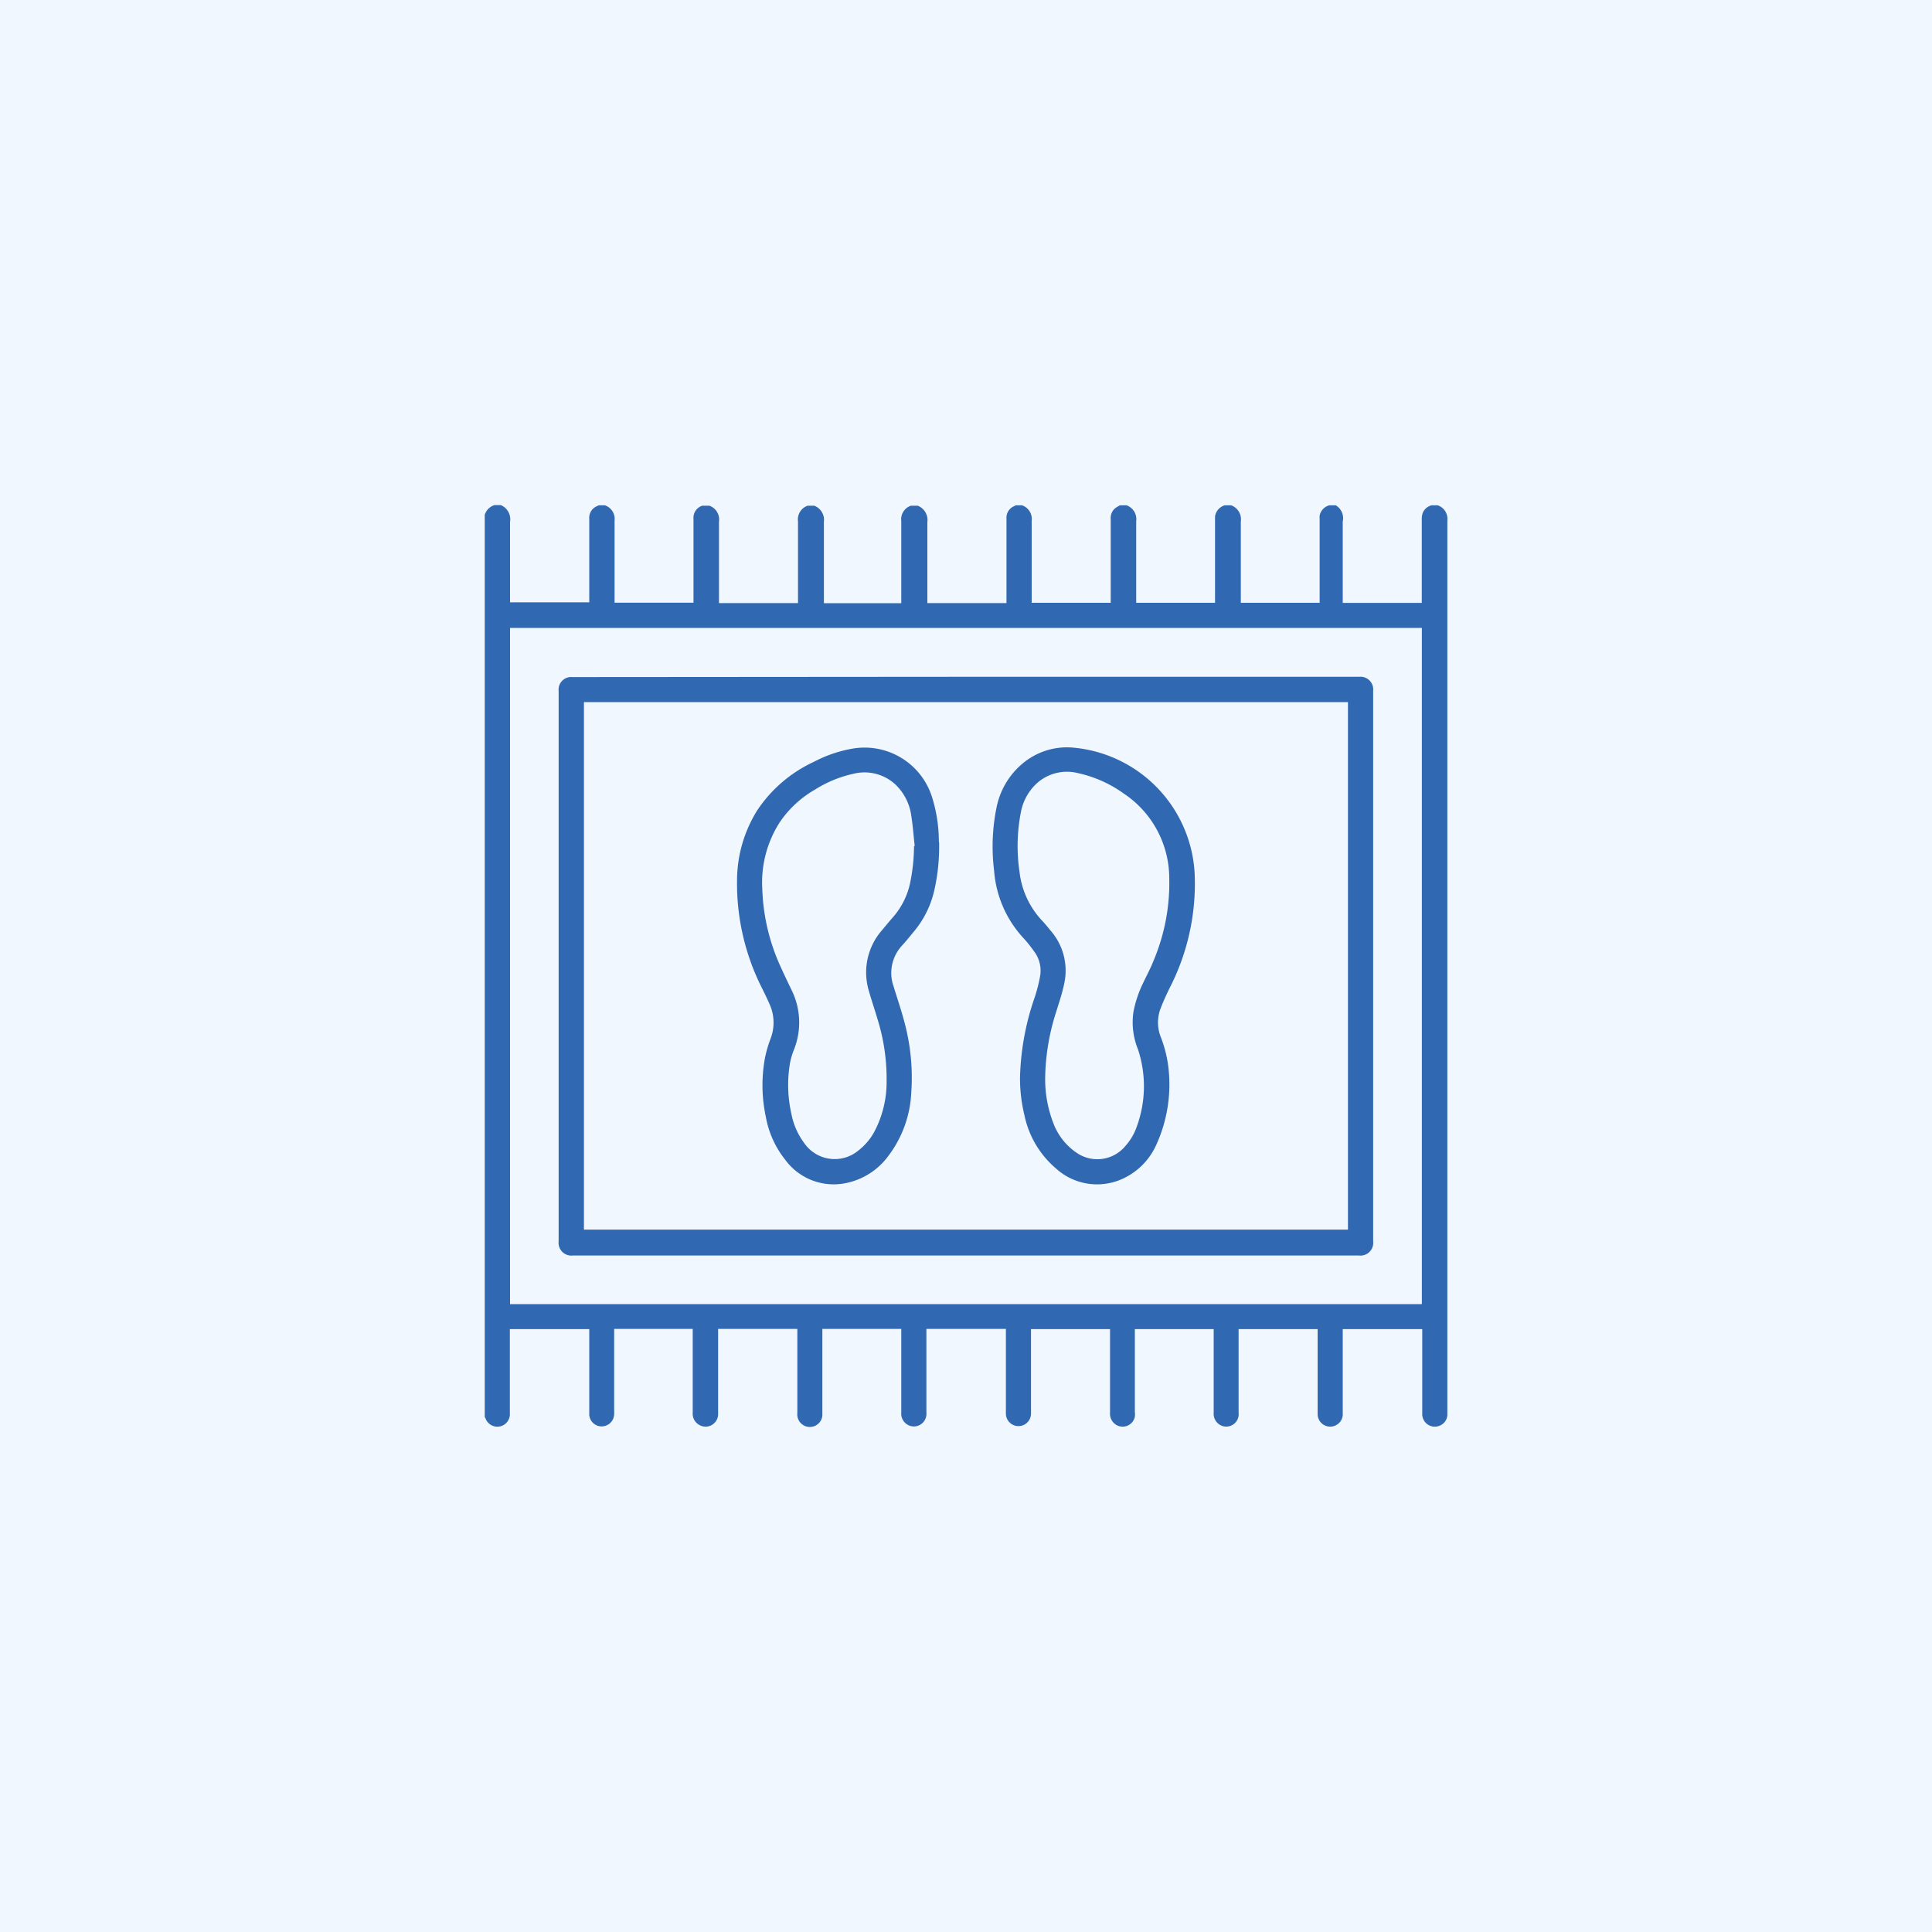 <svg id="Layer_1" data-name="Layer 1" xmlns="http://www.w3.org/2000/svg" viewBox="0 0 200 200"><defs><style>.cls-1{fill:#f0f7ff;}.cls-2{fill:#3168b2;}</style></defs><rect class="cls-1" x="-89.36" y="-70.55" width="1058.73" height="341.1"/><path class="cls-2" d="M148.2,52.31h.63a1.48,1.48,0,0,1,1,1.57q0,46.15,0,92.31v.23a1.25,1.25,0,0,1-.76,1.15,1.3,1.3,0,0,1-1.84-1.23v-8.75H139v8.75a1.27,1.27,0,0,1-.65,1.17,1.3,1.3,0,0,1-1.95-1.15v-8.77h-8.18v8.58a2.55,2.55,0,0,1,0,.39,1.29,1.29,0,0,1-2,.9,1.34,1.34,0,0,1-.58-1.21v-8.66h-8.16v.33q0,4.13,0,8.25a2,2,0,0,1,0,.49,1.29,1.29,0,0,1-1.88.87,1.34,1.34,0,0,1-.69-1.28c0-2.77,0-5.55,0-8.32v-.34h-8.18v8.74a1.3,1.3,0,1,1-2.6,0v-8.76H95.9v8.61a2.81,2.81,0,0,1,0,.29,1.3,1.3,0,0,1-1.73,1.12,1.32,1.32,0,0,1-.87-1.34v-8.68H85.13v8.6c0,.13,0,.26,0,.39a1.3,1.3,0,0,1-2.59-.29c0-2.8,0-5.59,0-8.38,0-.11,0-.22,0-.32H74.34v3.55c0,1.74,0,3.48,0,5.22a1.3,1.3,0,0,1-2,1.14,1.32,1.32,0,0,1-.63-1.23v-8.35c0-.11,0-.22,0-.33H63.58a1.8,1.8,0,0,0,0,.22c0,1,0,2.05,0,3.08v5.45a1.3,1.3,0,0,1-1.29,1.34A1.28,1.28,0,0,1,61,146.32v-8.73H52.78v8.7a1.3,1.3,0,0,1-2.53.51.86.86,0,0,0-.07-.1V53.29a1.54,1.54,0,0,1,1-1h.67a1.6,1.6,0,0,1,.95,1.74c0,2.67,0,5.35,0,8v.32H61V53.7a1.3,1.3,0,0,1,.87-1.33l.08-.06h.67a1.49,1.49,0,0,1,1,1.6c0,2.73,0,5.46,0,8.19v.29h8.17V53.74a1.33,1.33,0,0,1,.9-1.39s0,0,.06,0h.68a1.51,1.51,0,0,1,1,1.64c0,2.7,0,5.41,0,8.11v.33h8.18v-.33c0-2.71,0-5.41,0-8.12a1.5,1.5,0,0,1,1-1.63h.68a1.57,1.57,0,0,1,1,1.67c0,2.7,0,5.4,0,8.09v.33H93.3v-.33c0-2.72,0-5.44,0-8.16a1.48,1.48,0,0,1,1-1.6H95a1.59,1.59,0,0,1,1,1.71c0,2.69,0,5.38,0,8.07v.3h8.19V53.68a1.29,1.29,0,0,1,.84-1.3l.1-.07h.67a1.49,1.49,0,0,1,1,1.6c0,2.72,0,5.44,0,8.17v.32h8.18v-.33q0-4.18,0-8.37a1.33,1.33,0,0,1,.46-1.09,4.14,4.14,0,0,1,.5-.3h.68a1.52,1.52,0,0,1,1,1.64c0,2.71,0,5.43,0,8.14v.31h8.16V53.82c0-.12,0-.24,0-.36a1.42,1.42,0,0,1,1-1.15h.67a1.54,1.54,0,0,1,1,1.67c0,2.7,0,5.39,0,8.09,0,.11,0,.21,0,.33h8.16V53.73a2.17,2.17,0,0,1,0-.36,1.38,1.38,0,0,1,1-1.06h.67A1.56,1.56,0,0,1,139,54c0,2.69,0,5.38,0,8.06v.35h8.18v-.33q0-4.18,0-8.37a1.88,1.88,0,0,1,.12-.66A1.34,1.34,0,0,1,148.2,52.31ZM52.8,135h94.39V65H52.8Z"/><path class="cls-2" d="M100,70.06h40.7a1.32,1.32,0,0,1,1.45,1.45v57a1.32,1.32,0,0,1-1.46,1.46H59.29a1.32,1.32,0,0,1-1.46-1.46v-57a1.3,1.3,0,0,1,1.42-1.42ZM60.45,127.29h79.09V72.68H60.45Z"/><path class="cls-2" d="M97.22,87.58a20.28,20.28,0,0,1-.49,4.53,10.09,10.09,0,0,1-2.08,4.27c-.41.49-.81,1-1.24,1.47a4.17,4.17,0,0,0-.91,4.25c.36,1.18.76,2.35,1.08,3.54a22.13,22.13,0,0,1,.75,7.55A11.74,11.74,0,0,1,92,119.61a7.22,7.22,0,0,1-4.28,2.83,6.22,6.22,0,0,1-6.44-2.39,9.93,9.93,0,0,1-2-4.43,15.58,15.58,0,0,1-.08-6.16,13.07,13.07,0,0,1,.57-1.94,4.63,4.63,0,0,0-.1-3.56c-.25-.57-.52-1.13-.8-1.69A24,24,0,0,1,76.3,91a13.73,13.73,0,0,1,2.1-7.13,14.18,14.18,0,0,1,5.84-5,13.63,13.63,0,0,1,4-1.37,7.32,7.32,0,0,1,8.24,5,15.49,15.49,0,0,1,.71,4.59C97.23,87.25,97.22,87.42,97.22,87.58Zm-2.6,0h.07c-.12-1.06-.19-2.12-.36-3.17a5.48,5.48,0,0,0-1.69-3.25,4.72,4.72,0,0,0-4.29-1.06,12.46,12.46,0,0,0-4,1.65,11,11,0,0,0-3.65,3.4A11.54,11.54,0,0,0,78.91,92a21,21,0,0,0,1.56,7.3c.42,1,.94,2.07,1.43,3.1a7.57,7.57,0,0,1,.29,6.26,7.63,7.63,0,0,0-.41,1.39,13.54,13.54,0,0,0,.14,5.23,7.38,7.38,0,0,0,1.34,3.06,3.83,3.83,0,0,0,5.6.76,6.19,6.19,0,0,0,1.6-1.85,11,11,0,0,0,1.32-5.38,20.62,20.62,0,0,0-.9-6.24c-.29-1-.64-2-.92-3a6.64,6.64,0,0,1,1.33-6.32c.38-.45.75-.91,1.14-1.35a7.83,7.83,0,0,0,1.82-3.73A19.5,19.5,0,0,0,94.62,87.58Z"/><path class="cls-2" d="M105.59,111.6a27.21,27.21,0,0,1,1.53-8.38,16.28,16.28,0,0,0,.55-2.16,3.32,3.32,0,0,0-.67-2.64,12.87,12.87,0,0,0-1.09-1.35,11.52,11.52,0,0,1-3-6.94,20.16,20.16,0,0,1,.25-6.53,7.94,7.94,0,0,1,3-4.8,7.13,7.13,0,0,1,5-1.4,13.83,13.83,0,0,1,12.51,13,23.64,23.64,0,0,1-2.6,11.9c-.33.68-.65,1.37-.92,2.08a4.08,4.08,0,0,0,0,2.94,12.91,12.91,0,0,1,.76,2.85,15.07,15.07,0,0,1-1.23,8.38,7,7,0,0,1-3.73,3.59,6.33,6.33,0,0,1-6.68-1.22,9.84,9.84,0,0,1-3.22-5.47A16.2,16.2,0,0,1,105.59,111.6Zm2.61-.23a12.6,12.6,0,0,0,.84,4.89,6.43,6.43,0,0,0,2.39,3.06,3.77,3.77,0,0,0,5.08-.7,5.82,5.82,0,0,0,1.17-2,12.14,12.14,0,0,0,.12-8,7.45,7.45,0,0,1-.47-3.85,11.88,11.88,0,0,1,1-3c.38-.8.8-1.58,1.12-2.4a20.72,20.72,0,0,0,1.59-8.52,10.55,10.55,0,0,0-4.72-8.71,12.78,12.78,0,0,0-4.7-2.1,4.66,4.66,0,0,0-4.29,1.05,5.42,5.42,0,0,0-1.65,3,18.2,18.2,0,0,0-.14,6.16,8.81,8.81,0,0,0,2.38,5.1c.35.37.66.78,1,1.18a6.29,6.29,0,0,1,1.24,5.33c-.21,1-.52,1.9-.81,2.84A23.32,23.32,0,0,0,108.2,111.37Z"/></svg>